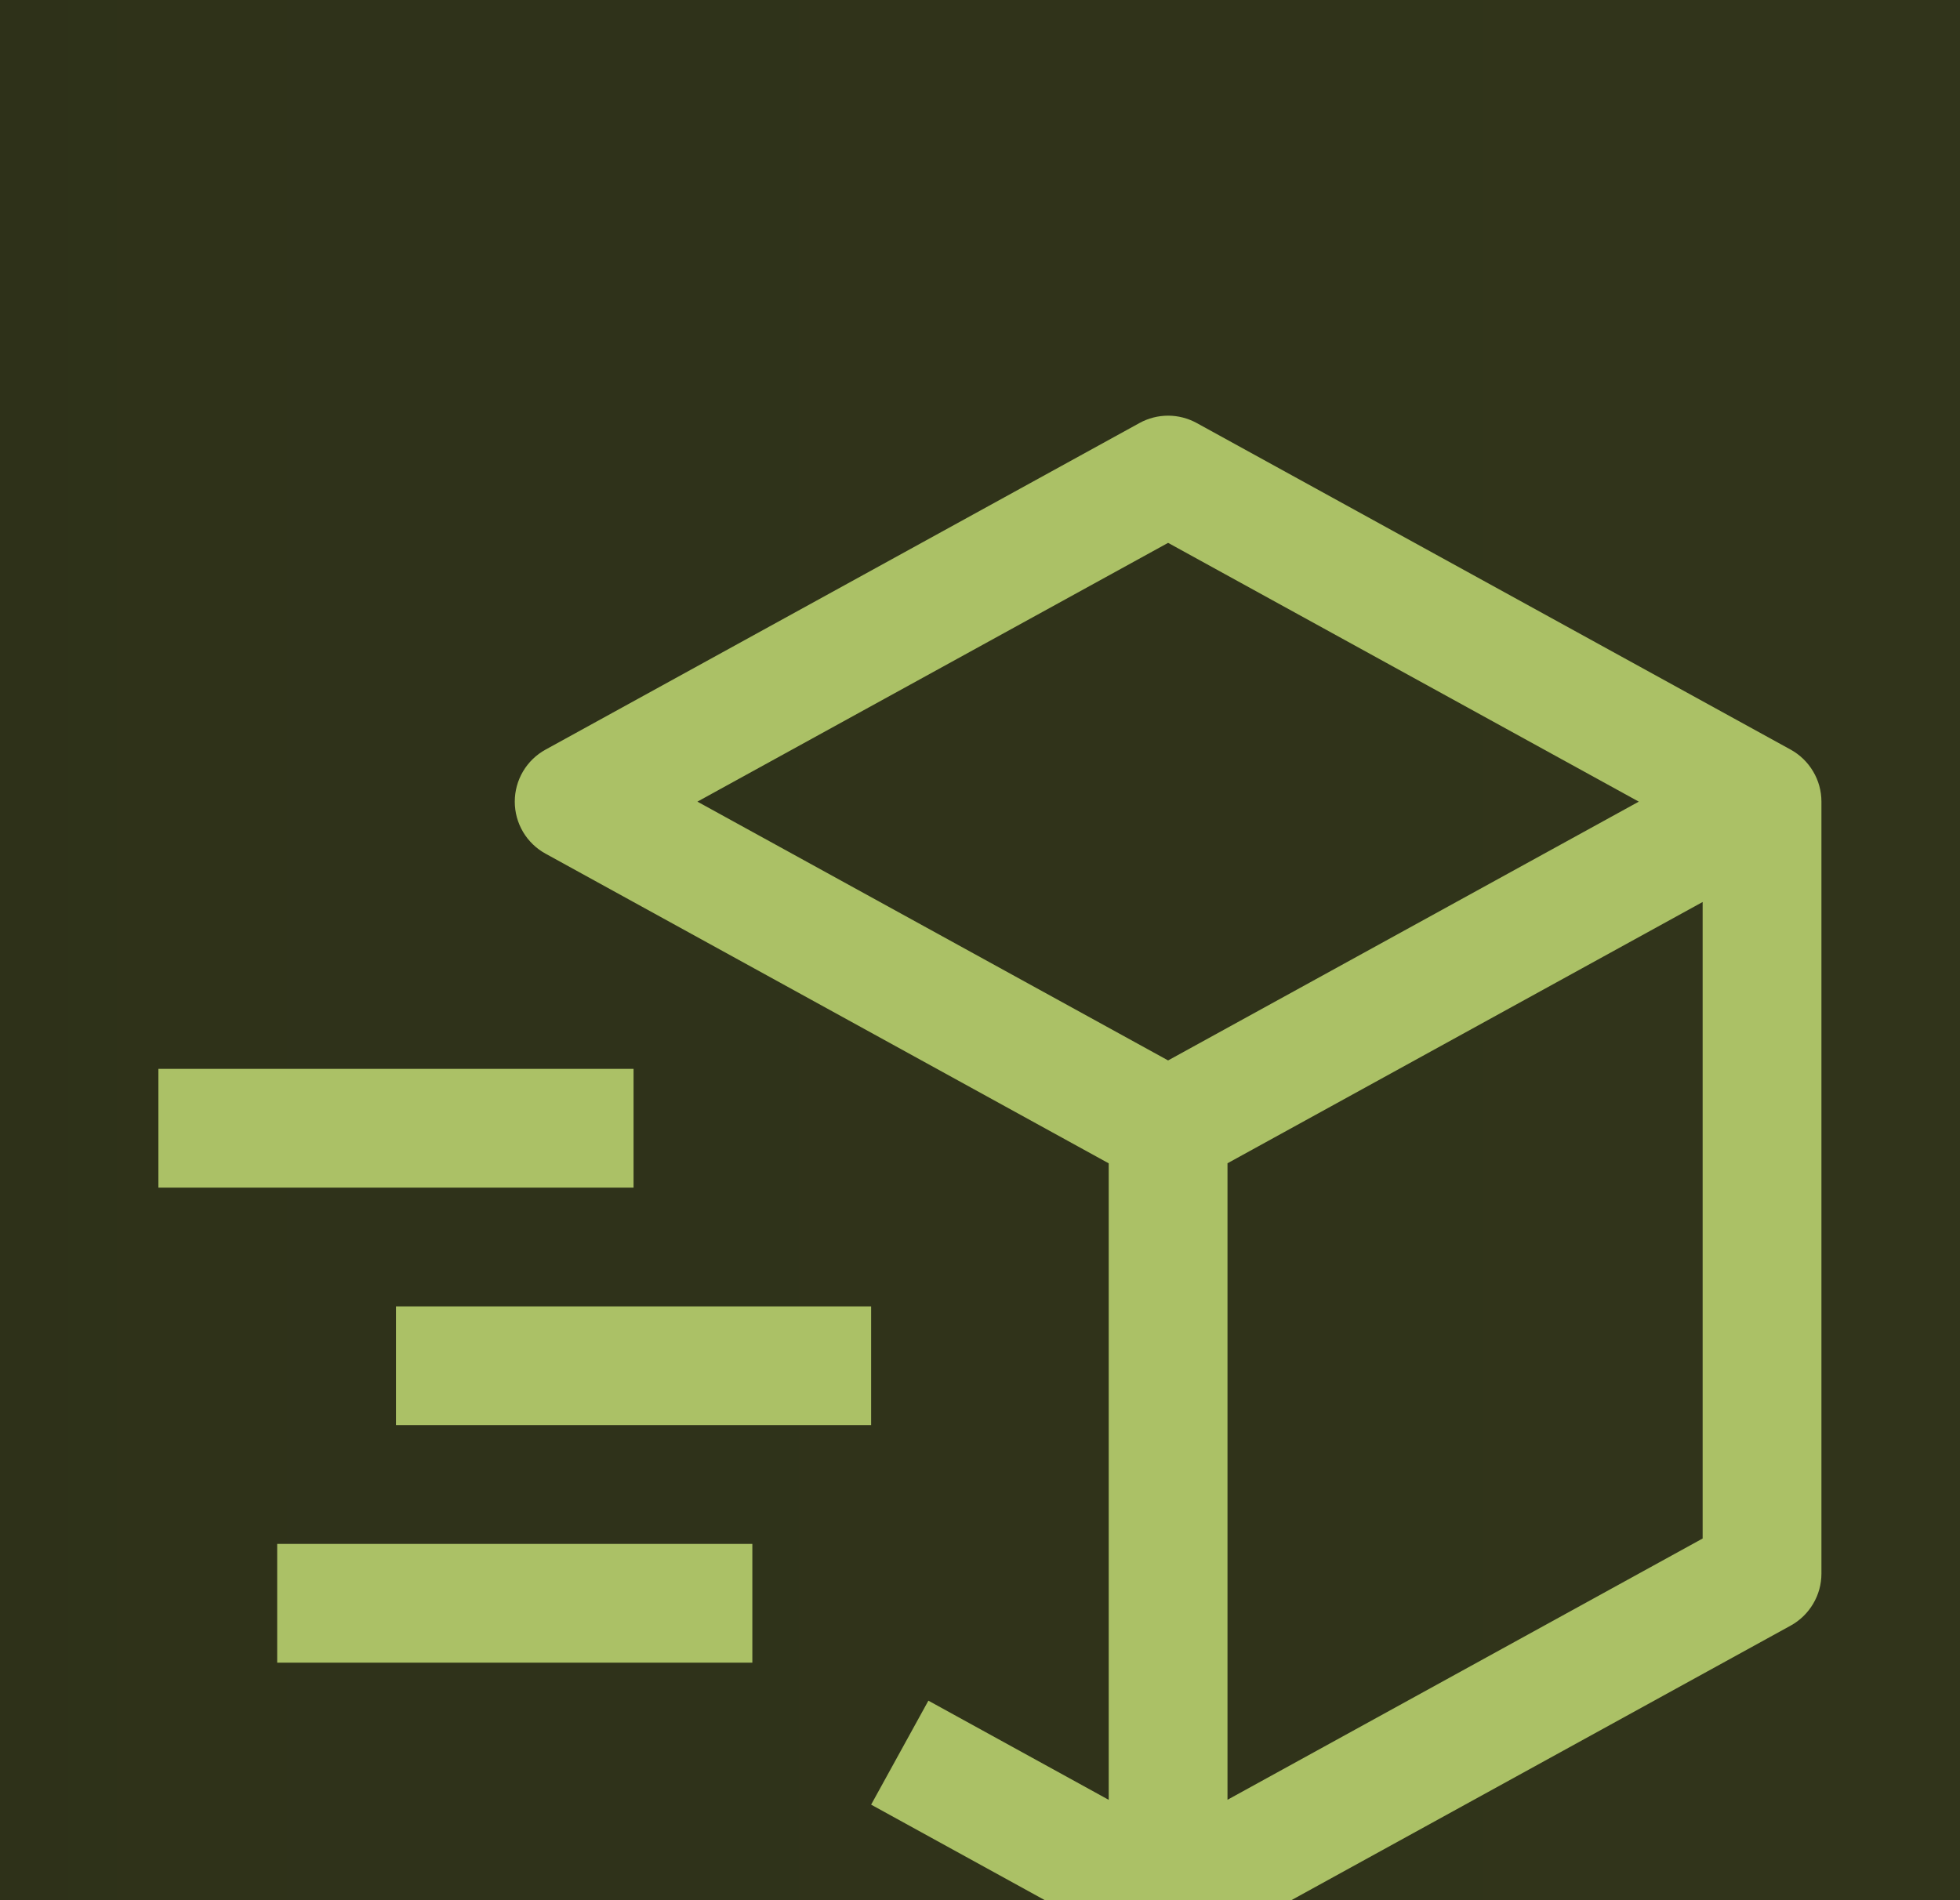 <svg width="33" height="32" viewBox="0 0 33 32" fill="none" xmlns="http://www.w3.org/2000/svg">
<rect width="33" height="32" fill="#1E1E1E"/>
<g id="Final Desktop">
<path d="M-1629 -7244C-1629 -7245.1 -1628.1 -7246 -1627 -7246H26628C26629.1 -7246 26630 -7245.1 26630 -7244V9636C26630 9637.11 26629.1 9638 26628 9638H-1627C-1628.11 9638 -1629 9637.11 -1629 9636V-7244Z" fill="#444444"/>
<path d="M-1627 -7245H26628V-7247H-1627V-7245ZM26629 -7244V9636H26631V-7244H26629ZM26628 9637H-1627V9639H26628V9637ZM-1628 9636V-7244H-1630V9636H-1628ZM-1627 9637C-1627.55 9637 -1628 9636.55 -1628 9636H-1630C-1630 9637.66 -1628.66 9639 -1627 9639V9637ZM26629 9636C26629 9636.55 26628.6 9637 26628 9637V9639C26629.7 9639 26631 9637.66 26631 9636H26629ZM26628 -7245C26628.6 -7245 26629 -7244.55 26629 -7244H26631C26631 -7245.66 26629.7 -7247 26628 -7247V-7245ZM-1627 -7247C-1628.66 -7247 -1630 -7245.66 -1630 -7244H-1628C-1628 -7244.55 -1627.55 -7245 -1627 -7245V-7247Z" fill="white" fill-opacity="0.1"/>
<g id="Home" clip-path="url(#clip0_0_1)">
<rect width="1440" height="6744" transform="translate(-557 -5146)" fill="white"/>
<g id="Frame 1171281223">
<g id="Frame 1171281202" filter="url(#filter0_d_0_1)">
<rect x="-533" y="-229" width="1392" height="422" rx="20" fill="url(#paint0_linear_0_1)" shape-rendering="crispEdges"/>
<rect x="-532.5" y="-228.5" width="1391" height="421" rx="19.5" stroke="#DDDADA" shape-rendering="crispEdges"/>
<g id="Frame 1171281221">
<g id="Frame 7">
<g id="Frame 7_2">
<g id="carbon:delivery-parcel">
<path id="Vector" d="M30.149 8.624L20.149 3.124C20.001 3.043 19.835 3 19.667 3C19.498 3 19.332 3.043 19.185 3.124L9.185 8.624C9.028 8.71 8.897 8.837 8.806 8.991C8.715 9.145 8.667 9.321 8.667 9.5C8.667 9.679 8.715 9.855 8.806 10.009C8.897 10.163 9.028 10.29 9.185 10.376L18.667 15.591V26.31L15.631 24.64L14.667 26.391L19.185 28.876C19.332 28.957 19.498 29 19.667 29C19.835 29 20.001 28.957 20.149 28.876L30.149 23.376C30.305 23.29 30.436 23.163 30.527 23.009C30.619 22.855 30.667 22.679 30.667 22.5V9.5C30.667 9.321 30.619 9.145 30.527 8.991C30.436 8.837 30.305 8.71 30.149 8.624ZM19.667 5.142L27.592 9.5L19.667 13.858L11.742 9.5L19.667 5.142ZM28.667 21.909L20.667 26.309V15.59L28.667 11.19V21.909Z" fill="#ABC166"/>
<path id="Vector_2" d="M10.667 16H2.667V14H10.667V16ZM12.667 24H4.667V22H12.667V24ZM14.667 20H6.667V18H14.667V20Z" fill="#ABC166"/>
</g>
</g>
</g>
</g>
</g>
</g>
</g>
</g>
<defs>
<filter id="filter0_d_0_1" x="-537" y="-229" width="1400" height="430" filterUnits="userSpaceOnUse" color-interpolation-filters="sRGB">
<feFlood flood-opacity="0" result="BackgroundImageFix"/>
<feColorMatrix in="SourceAlpha" type="matrix" values="0 0 0 0 0 0 0 0 0 0 0 0 0 0 0 0 0 0 127 0" result="hardAlpha"/>
<feOffset dy="4"/>
<feGaussianBlur stdDeviation="2"/>
<feComposite in2="hardAlpha" operator="out"/>
<feColorMatrix type="matrix" values="0 0 0 0 0 0 0 0 0 0 0 0 0 0 0 0 0 0 0.1 0"/>
<feBlend mode="normal" in2="BackgroundImageFix" result="effect1_dropShadow_0_1"/>
<feBlend mode="normal" in="SourceGraphic" in2="effect1_dropShadow_0_1" result="shape"/>
</filter>
<linearGradient id="paint0_linear_0_1" x1="-533" y1="-18" x2="859" y2="-18" gradientUnits="userSpaceOnUse">
<stop/>
<stop offset="1" stop-color="#798142"/>
</linearGradient>
<clipPath id="clip0_0_1">
<rect width="1440" height="6744" fill="white" transform="translate(-557 -5146)"/>
</clipPath>
</defs>
</svg>
